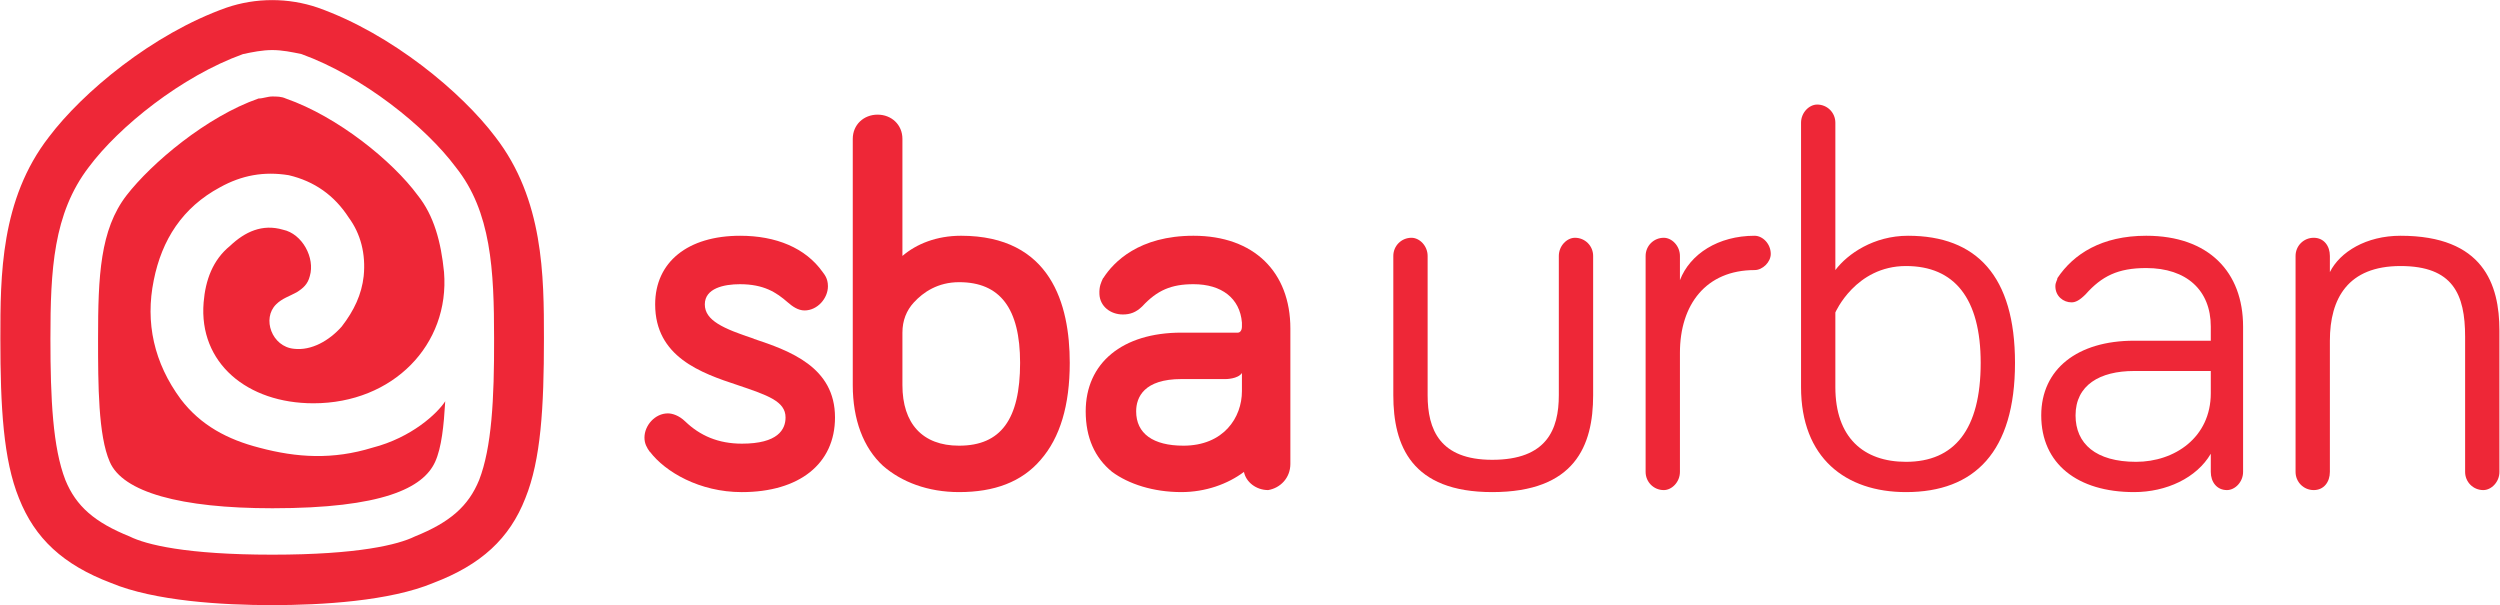 <?xml version="1.0" encoding="UTF-8"?>
<svg xmlns="http://www.w3.org/2000/svg" width="1548" height="374.7" image-rendering="optimizeQuality" shape-rendering="geometricPrecision" version="1.1" viewBox="0 0 6190 1499">
  <defs>
    <style type="text/css">
    .fil0 {fill:#EE2737}
   </style>
  </defs>
  <path class="fil0" d="m673 239c-11.5 0-23 5-34 5-129 45-265 160-327 240-65.5 85-70.5 200-70.5 355 0 115 0.5 240 29 305 32 75 175 115 403 115 272.5 0 373.5-50 403-115 16-35 21.5-90 25-150-19.5 30-83 90-180.5 115-97.5 30-186.5 25-280 0-78-20-145-55-194.5-120-66.5-90-88.5-190-67-295 20-100 71-180 164-230 54-30 109-40 170.5-30 63.5 15 113 50 148.5 105 29.5 40 42.5 90 37 145-5 45-23.5 85-54.5 125-31 35-75 60-118 55-55-5-80-75-44.5-110 15-15 33-20 51-30 16-10 27.5-20 32.5-40 13.5-45-18.5-105-66.5-115-51-15-94 5-131 40-43 35-61 85-65.5 140-12.5 150 108 250 272 250 197 0 338-145 323.5-325-7.5-75-25-140-65-190-62.5-85-198-195-327-240-11-5-22-5-34-5zm0-115c-24.5 0-49 5-72.5 10-152.5 55-307.5 180-382 280-88 115-95 255-95 425 0 150 6 270 37 350 26.5 65 72.5 105 159.5 140 40 20 139.5 45 353 45s312.5-25 353-45c87-35 133-75 159.5-140 31-80 37.5-200 37-350 0-170-7-315-95-425-74.5-100-230-225-382-280-23.5-5-48-10-72.5-10zm0 1375c-123 0-292-10-399.5-55-118.5-45-188.5-110-228-210-38.5-95-46-225-46-395 0-155 0-345 120.5-500 83-110 256-255 439.5-320 73-25 153.5-25 226.5 0 183.5 65 356.5 210 439.5 320 120 155 120.5 345 120.5 500 0 170-7.5 300-46 395-39 100-109.5 165-228 210-107.5 45-276.5 55-399.5 55z"></path>
  <path class="fil0" d="m1866 839c-75.5-25-121.5-45-121.5-85s47.5-50 87-50c59 0 90 20 118.5 45 11.5 10 25.5 20 41.5 20 32 0 58-30 58-60 0-20-9.5-30-13-35-42.5-60-115.5-90-204.5-90-129.5 0-210.5 65-210.5 170 0 130 113.5 170 204.5 200 74 25 118.5 40 118.5 80 0 30-19 65-108 65-59 0-104-20-140.5-55-15.5-15-32-20-43-20-32 0-58 30-58 60 0 15 6 25 13 35h0.5c38 50 123 100 227.5 100 142.5 0 231-70 231-185 0-125-112-165-202-195z"></path>
  <path class="fil0" d="m2374 1104c-90.5 0-140-55-140-150v-130c0-30 10-55 28.5-75 23-25 59-50 112-50 101.5 0 151 65 151 200 0 140-48 205-151 205zm5-520c-60 0-110 20-145 50v-290c0-35-27-60-61.5-60s-61.5 25-61.5 60v610c0 85 26 155 75 200 46 40 111 65 188.5 65 87 0 155-25 202-80 48-55 72-135 72-240 0-145-46.5-315-269.5-315z"></path>
  <path class="fil0" d="m2930 1104c-75 0-117-30-117-85 0-35 19.5-80 112-80h110s30 0 40-15v45c0 65-45 135-145 135zm25-520c-135 0-198 65-223.5 105h-0.5c-4.5 10-10 20-9 40 1.5 30 27.5 50 58 50 18 0 32.5-5 48-20 37-40 72-55 127-55 70 0 115 35 120 95v10c0 10-5 15-10 15h-140c-146 0-237 75-237 195 0 65 22.5 115 65.5 150 41 30 101.5 50 171.5 50 60 0 115-20 155-50 5 25 30 45 60 45 30-5 55-30 55-65v-335c0-140-90-230-240-230z"></path>
  <path class="fil0" d="m3535 634v345c0 85 30 160 160 160 135 0 165-75 165-160v-345c0-25 20-45 40-45 25 0 45 20 45 45v345c0 125-45 240-250 240-200 0-245-115-245-240v-345c0-25 20-45 45-45 20 0 40 20 40 45z"></path>
  <path class="fil0" d="m4160 694c25-65 95-110 185-110 20 0 40 20 40 45 0 20-20 40-40 40-120 0-185 85-185 205v295c0 25-20 45-40 45-25 0-45-20-45-45v-535c0-25 20-45 45-45 20 0 40 20 40 45z"></path>
  <path class="fil0" d="m4545 959c0 125 70 185 175 185 120 0 185-80 185-245 0-160-65-240-185-240-125 0-175 115-175 115zm445-60c0 220-100 320-270 320-150 0-260-85-260-260v-655c0-25 20-45 40-45 25 0 45 20 45 45v365c30-40 95-85 180-85 170 0 265 100 265 315z"></path>
  <path class="fil0" d="m5475 974v-55h-190c-85 0-145 35-145 110 0 70 50 115 150 115 95 0 185-60 185-170zm-310-245c-15 15-25 20-35 20-20 0-40-15-40-40 0-10 5-15 5-20 40-60 110-105 220-105 155 0 240 90 240 225v360c0 25-20 45-40 45-25 0-40-20-40-45v-45c-35 60-110 95-190 95-140 0-230-70-230-190 0-115 90-185 230-185h190v-35c0-90-60-145-160-145-70 0-110 20-150 65z"></path>
  <path class="fil0" d="m6190 819v350c0 25-20 45-40 45-25 0-45-20-45-45v-335c0-105-30-175-160-175s-175 80-175 185v325c0 25-15 45-40 45s-45-20-45-45v-535c0-25 20-45 45-45s40 20 40 45v40c25-50 90-90 175-90 205 0 245 120 245 235z"></path>
</svg>
